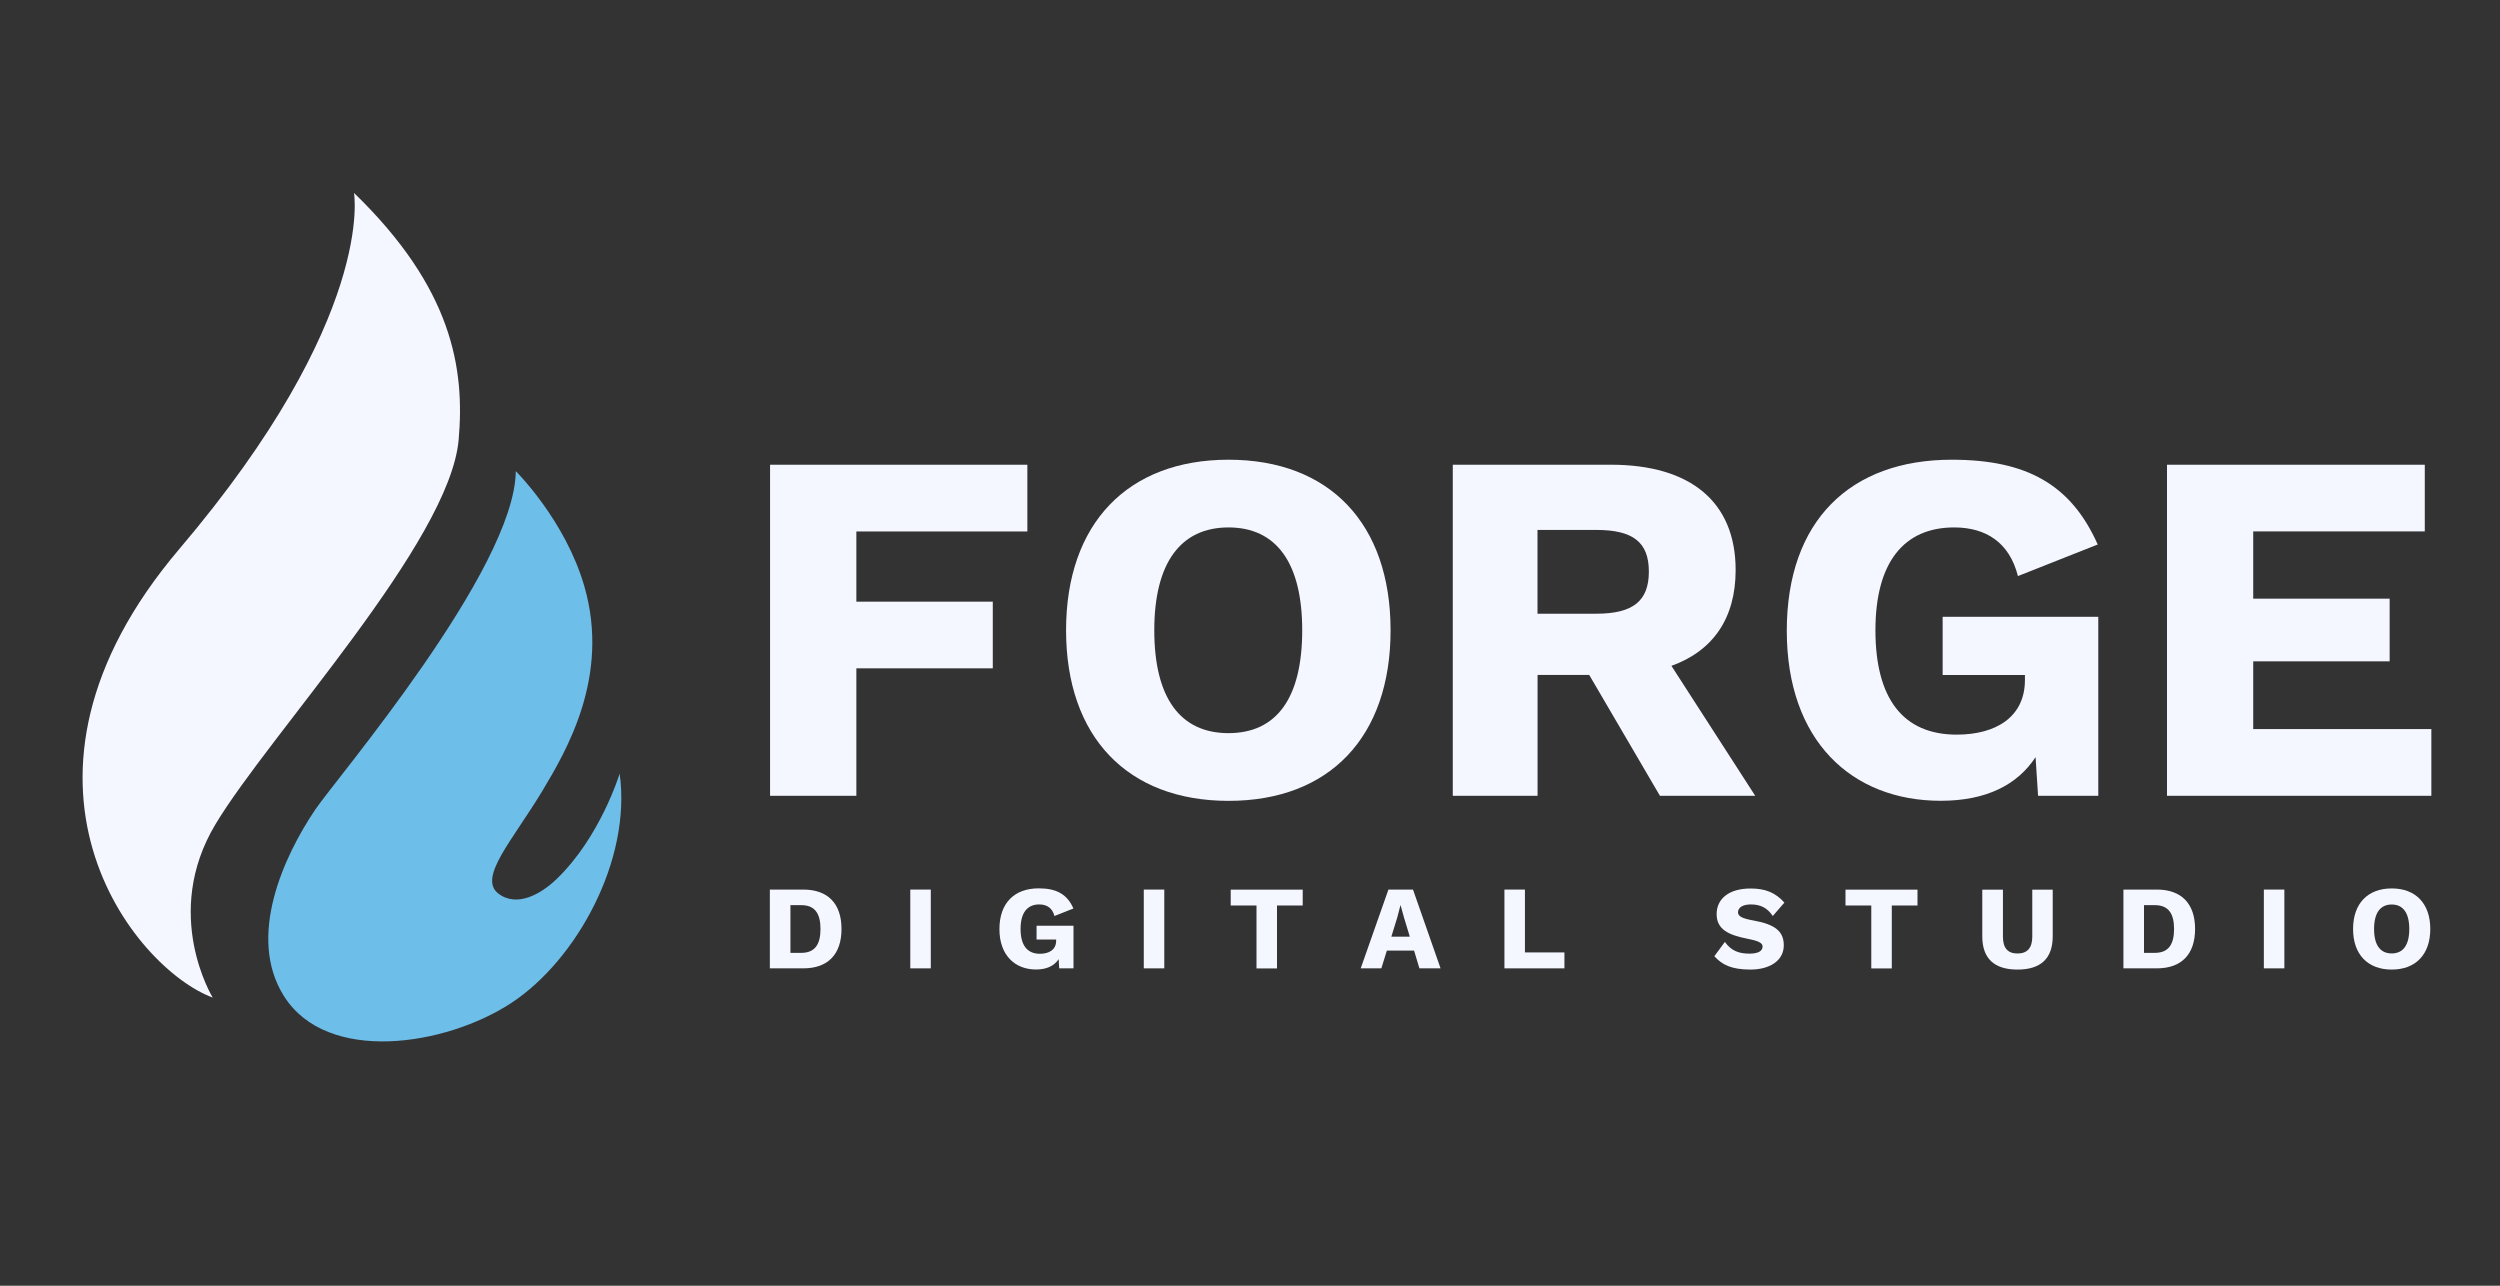 <?xml version="1.0" encoding="UTF-8"?>
<svg id="Layer_1" data-name="Layer 1" xmlns="http://www.w3.org/2000/svg" viewBox="0 0 350 180">
  <rect x="0" y="0" width="350" height="180" fill="#333333" stroke="none"/>
  <defs>
    <style>
      .cls-1 {
        fill: #f4f7ff;
      }

      .cls-2 {
        fill: #6ebeea;
      }
    </style>
  </defs>
  <g>
    <path class="cls-1" d="M119.89,74.4v9.83h19.1v9.34h-19.1v17.84h-12.08v-46.35h36.02v9.34h-23.95Z"/>
    <path class="cls-1" d="M194.68,88.24c0,14.96-8.57,23.88-22.68,23.88s-22.75-8.92-22.75-23.88,8.64-23.88,22.75-23.88,22.68,8.92,22.68,23.88ZM161.6,88.24c0,9.48,3.65,14.4,10.39,14.4s10.32-4.92,10.32-14.4-3.65-14.4-10.32-14.4-10.39,4.92-10.39,14.4Z"/>
    <path class="cls-1" d="M222.49,94.49h-7.23v16.92h-11.87v-46.35h22.12c11.17,0,17.48,5.2,17.48,14.75,0,6.74-3.16,11.31-8.99,13.41l11.73,18.19h-13.34l-9.9-16.92ZM215.25,85.92h8.22c5.13,0,7.37-1.76,7.37-5.9s-2.25-5.83-7.37-5.83h-8.22v11.73Z"/>
    <path class="cls-1" d="M293.76,86.34v25.07h-8.43l-.35-5.41c-2.53,3.86-6.88,6.11-13.27,6.11-12.5,0-21.56-8.43-21.56-23.8s8.85-23.95,23.1-23.95c10.53,0,16.71,3.51,20.43,11.87l-11.17,4.42c-1.19-4.71-4.49-6.81-8.92-6.81-7.02,0-11.03,4.85-11.03,14.4s3.86,14.61,11.38,14.61c5.48,0,9.55-2.46,9.55-7.65v-.7h-11.52v-8.15h21.77Z"/>
    <path class="cls-1" d="M340.39,102.07v9.34h-37.01v-46.35h36.09v9.34h-24.02v9.41h19.1v8.78h-19.1v9.48h24.93Z"/>
  </g>
  <g>
    <path class="cls-1" d="M117.81,130.06c0,3.53-1.89,5.51-5.35,5.51h-4.68v-11.03h4.68c3.46,0,5.35,1.99,5.35,5.51ZM114.87,130.06c0-2.21-.82-3.34-2.69-3.34h-1.52v6.68h1.52c1.87,0,2.69-1.14,2.69-3.34Z"/>
    <path class="cls-1" d="M130.31,135.57h-2.87v-11.03h2.87v11.03Z"/>
    <path class="cls-1" d="M150.29,129.61v5.96h-2l-.08-1.29c-.6.92-1.64,1.45-3.16,1.45-2.97,0-5.13-2-5.13-5.66s2.11-5.7,5.5-5.7c2.51,0,3.98.83,4.86,2.82l-2.66,1.05c-.28-1.12-1.07-1.62-2.12-1.62-1.67,0-2.62,1.15-2.62,3.43s.92,3.48,2.71,3.48c1.3,0,2.27-.58,2.27-1.82v-.17h-2.74v-1.94h5.18Z"/>
    <path class="cls-1" d="M163,135.57h-2.87v-11.03h2.87v11.03Z"/>
    <path class="cls-1" d="M182.37,126.77h-3.59v8.81h-2.87v-8.81h-3.61v-2.22h10.08v2.22Z"/>
    <path class="cls-1" d="M197.97,133.08h-3.81l-.77,2.49h-2.89l3.88-11.03h3.44l3.86,11.03h-2.96l-.75-2.49ZM197.37,131.13l-.8-2.64-.48-1.74h-.03l-.45,1.72-.82,2.66h2.59Z"/>
    <path class="cls-1" d="M219.02,133.35v2.22h-8.4v-11.03h2.87v8.8h5.53Z"/>
    <path class="cls-1" d="M249.81,126.37l-1.62,1.87c-.74-1.1-1.67-1.62-3.07-1.62-1.19,0-1.8.47-1.8,1.1,0,.57.6.87,2.17,1.15,3.06.55,4.24,1.54,4.24,3.48,0,2.16-2,3.39-4.66,3.39s-3.98-.67-5.06-1.87l1.47-2c.9,1.25,1.97,1.64,3.44,1.64,1.24,0,1.84-.37,1.84-1,0-.52-.63-.8-2.14-1.09-2.61-.52-4.29-1.29-4.29-3.44s1.72-3.59,4.75-3.59c2.07,0,3.48.57,4.75,1.99Z"/>
    <path class="cls-1" d="M268.44,126.77h-3.59v8.81h-2.87v-8.81h-3.61v-2.22h10.08v2.22Z"/>
    <path class="cls-1" d="M287.38,131.08c0,3.11-1.67,4.66-4.93,4.66s-4.93-1.55-4.93-4.66v-6.53h2.89v6.58c0,1.59.67,2.36,2.04,2.36s2.07-.77,2.07-2.36v-6.58h2.86v6.53Z"/>
    <path class="cls-1" d="M307.31,130.06c0,3.53-1.89,5.51-5.35,5.51h-4.68v-11.03h4.68c3.46,0,5.35,1.99,5.35,5.51ZM304.37,130.06c0-2.21-.82-3.34-2.69-3.34h-1.52v6.68h1.52c1.87,0,2.69-1.14,2.69-3.34Z"/>
    <path class="cls-1" d="M319.81,135.57h-2.87v-11.03h2.87v11.03Z"/>
    <path class="cls-1" d="M340.24,130.06c0,3.56-2.04,5.68-5.4,5.68s-5.41-2.12-5.41-5.68,2.05-5.68,5.41-5.68,5.4,2.12,5.4,5.68ZM332.37,130.06c0,2.26.87,3.42,2.47,3.42s2.46-1.17,2.46-3.42-.87-3.43-2.46-3.43-2.47,1.17-2.47,3.43Z"/>
  </g>
  <path class="cls-1" d="M49.56,27s3.1,17.42-24.44,49.84c-27.54,32.43-6.4,58.74,4.66,62.82,0,0-7.18-11.67.39-24.27,7.56-12.6,32.78-39.53,34.04-53.82.88-9.97-.87-21.22-14.65-34.56Z"/>
  <path class="cls-2" d="M72.21,65.96c-.12,13.74-25.19,43.1-28.08,47.39-4.38,6.49-9.63,17.83-4.36,26.13,6.05,9.53,22.6,6.95,31.76.97,9.16-5.98,16.92-20.04,15.22-32.15,0,0-2.69,8.89-8.85,14.79-2.14,2.06-5.55,4.02-8.15,1.99-2.84-2.22,2-7.42,6.14-14.29,3.42-5.68,9.56-16.11,5.92-28.71-2.68-9.28-9.6-16.12-9.6-16.12Z"/>
</svg>